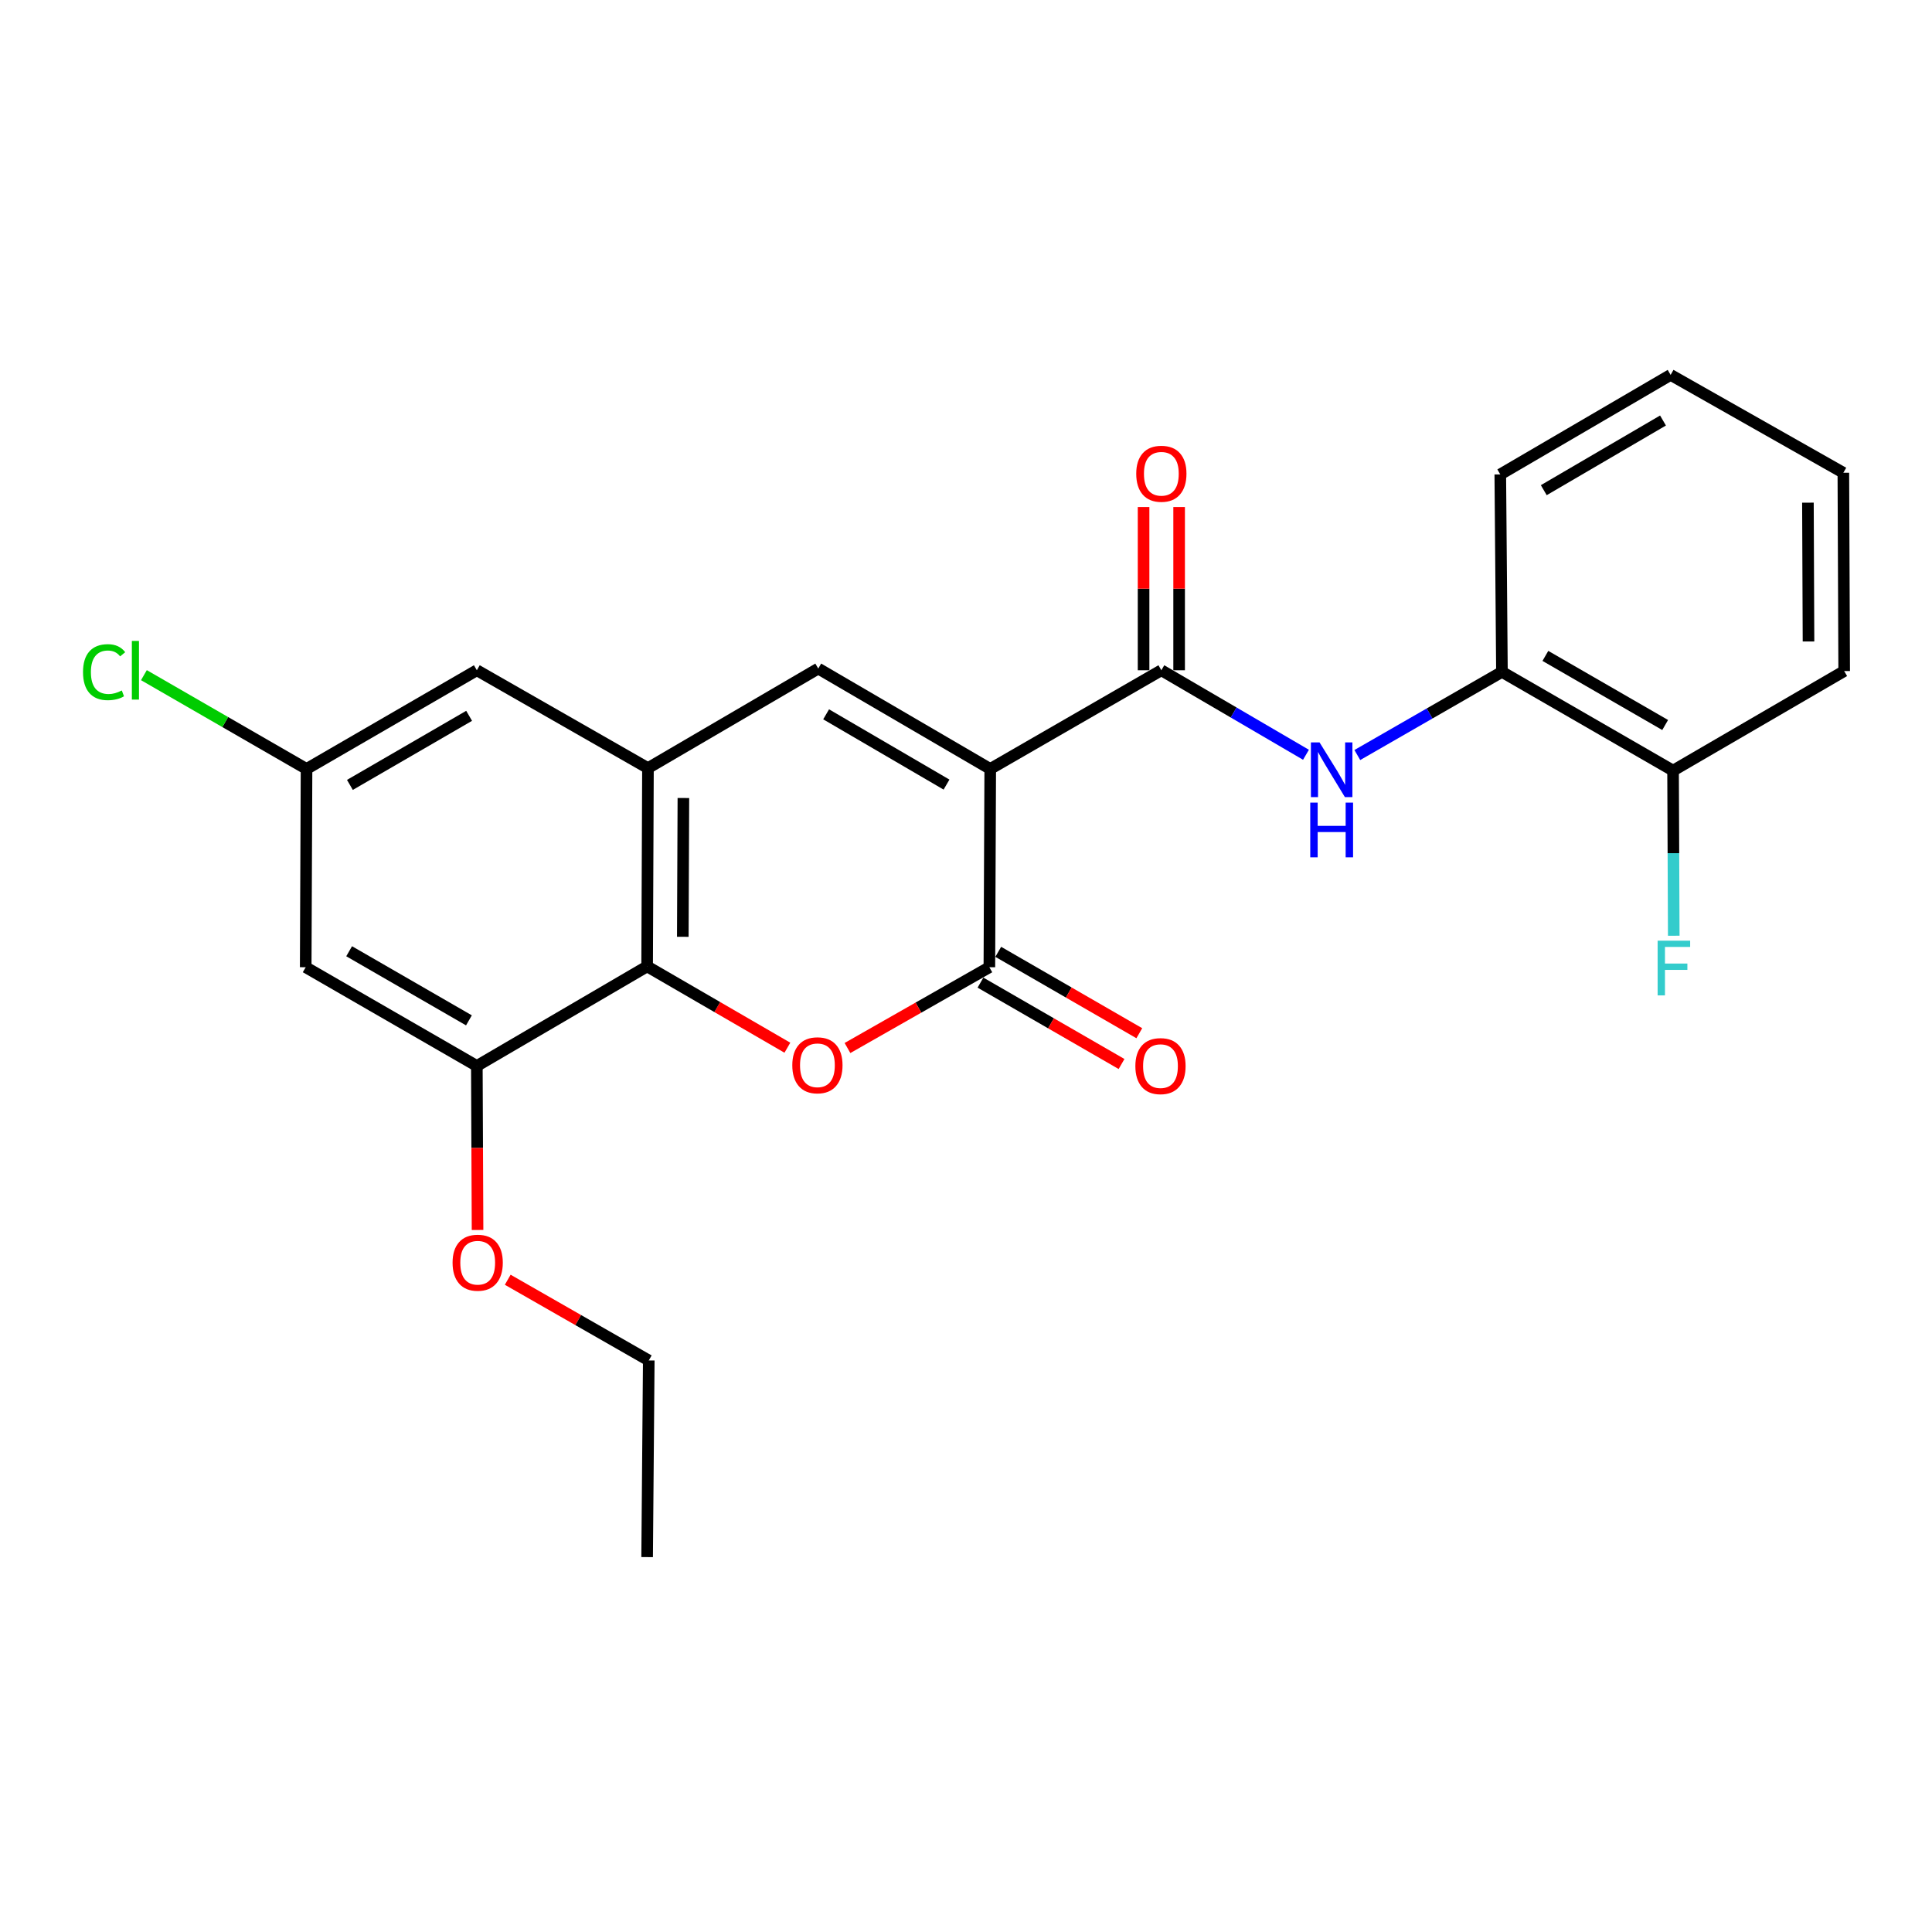 <?xml version='1.0' encoding='iso-8859-1'?>
<svg version='1.1' baseProfile='full'
              xmlns='http://www.w3.org/2000/svg'
                      xmlns:rdkit='http://www.rdkit.org/xml'
                      xmlns:xlink='http://www.w3.org/1999/xlink'
                  xml:space='preserve'
width='1000px' height='1000px' viewBox='0 0 1000 1000'>
<!-- END OF HEADER -->
<rect style='opacity:1.0;fill:#FFFFFF;stroke:none' width='1000' height='1000' x='0' y='0'> </rect>
<path class='bond-0' d='M 512.543,398.007 L 512.094,500.634' style='fill:none;fill-rule:evenodd;stroke:#000000;stroke-width:6px;stroke-linecap:butt;stroke-linejoin:miter;stroke-opacity:1' />
<path class='bond-2' d='M 512.543,398.007 L 423.523,346.045' style='fill:none;fill-rule:evenodd;stroke:#000000;stroke-width:6px;stroke-linecap:butt;stroke-linejoin:miter;stroke-opacity:1' />
<path class='bond-2' d='M 489.914,406.105 L 427.6,369.731' style='fill:none;fill-rule:evenodd;stroke:#000000;stroke-width:6px;stroke-linecap:butt;stroke-linejoin:miter;stroke-opacity:1' />
<path class='bond-3' d='M 512.543,398.007 L 601.113,346.924' style='fill:none;fill-rule:evenodd;stroke:#000000;stroke-width:6px;stroke-linecap:butt;stroke-linejoin:miter;stroke-opacity:1' />
<path class='bond-1' d='M 512.094,500.634 L 475.374,521.541' style='fill:none;fill-rule:evenodd;stroke:#000000;stroke-width:6px;stroke-linecap:butt;stroke-linejoin:miter;stroke-opacity:1' />
<path class='bond-1' d='M 475.374,521.541 L 438.654,542.448' style='fill:none;fill-rule:evenodd;stroke:#FF0000;stroke-width:6px;stroke-linecap:butt;stroke-linejoin:miter;stroke-opacity:1' />
<path class='bond-11' d='M 507.495,508.603 L 544.002,529.667' style='fill:none;fill-rule:evenodd;stroke:#000000;stroke-width:6px;stroke-linecap:butt;stroke-linejoin:miter;stroke-opacity:1' />
<path class='bond-11' d='M 544.002,529.667 L 580.509,550.731' style='fill:none;fill-rule:evenodd;stroke:#FF0000;stroke-width:6px;stroke-linecap:butt;stroke-linejoin:miter;stroke-opacity:1' />
<path class='bond-11' d='M 516.692,492.665 L 553.198,513.729' style='fill:none;fill-rule:evenodd;stroke:#000000;stroke-width:6px;stroke-linecap:butt;stroke-linejoin:miter;stroke-opacity:1' />
<path class='bond-11' d='M 553.198,513.729 L 589.705,534.793' style='fill:none;fill-rule:evenodd;stroke:#FF0000;stroke-width:6px;stroke-linecap:butt;stroke-linejoin:miter;stroke-opacity:1' />
<path class='bond-24' d='M 407.547,542.294 L 371.25,521.249' style='fill:none;fill-rule:evenodd;stroke:#FF0000;stroke-width:6px;stroke-linecap:butt;stroke-linejoin:miter;stroke-opacity:1' />
<path class='bond-24' d='M 371.25,521.249 L 334.953,500.204' style='fill:none;fill-rule:evenodd;stroke:#000000;stroke-width:6px;stroke-linecap:butt;stroke-linejoin:miter;stroke-opacity:1' />
<path class='bond-4' d='M 423.523,346.045 L 335.383,397.578' style='fill:none;fill-rule:evenodd;stroke:#000000;stroke-width:6px;stroke-linecap:butt;stroke-linejoin:miter;stroke-opacity:1' />
<path class='bond-6' d='M 601.113,346.924 L 638.543,368.797' style='fill:none;fill-rule:evenodd;stroke:#000000;stroke-width:6px;stroke-linecap:butt;stroke-linejoin:miter;stroke-opacity:1' />
<path class='bond-6' d='M 638.543,368.797 L 675.972,390.669' style='fill:none;fill-rule:evenodd;stroke:#0000FF;stroke-width:6px;stroke-linecap:butt;stroke-linejoin:miter;stroke-opacity:1' />
<path class='bond-12' d='M 610.314,346.924 L 610.314,304.682' style='fill:none;fill-rule:evenodd;stroke:#000000;stroke-width:6px;stroke-linecap:butt;stroke-linejoin:miter;stroke-opacity:1' />
<path class='bond-12' d='M 610.314,304.682 L 610.314,262.441' style='fill:none;fill-rule:evenodd;stroke:#FF0000;stroke-width:6px;stroke-linecap:butt;stroke-linejoin:miter;stroke-opacity:1' />
<path class='bond-12' d='M 591.913,346.924 L 591.913,304.682' style='fill:none;fill-rule:evenodd;stroke:#000000;stroke-width:6px;stroke-linecap:butt;stroke-linejoin:miter;stroke-opacity:1' />
<path class='bond-12' d='M 591.913,304.682 L 591.913,262.441' style='fill:none;fill-rule:evenodd;stroke:#FF0000;stroke-width:6px;stroke-linecap:butt;stroke-linejoin:miter;stroke-opacity:1' />
<path class='bond-5' d='M 335.383,397.578 L 334.953,500.204' style='fill:none;fill-rule:evenodd;stroke:#000000;stroke-width:6px;stroke-linecap:butt;stroke-linejoin:miter;stroke-opacity:1' />
<path class='bond-5' d='M 353.719,413.049 L 353.419,484.887' style='fill:none;fill-rule:evenodd;stroke:#000000;stroke-width:6px;stroke-linecap:butt;stroke-linejoin:miter;stroke-opacity:1' />
<path class='bond-10' d='M 335.383,397.578 L 246.813,346.924' style='fill:none;fill-rule:evenodd;stroke:#000000;stroke-width:6px;stroke-linecap:butt;stroke-linejoin:miter;stroke-opacity:1' />
<path class='bond-7' d='M 334.953,500.204 L 246.813,551.737' style='fill:none;fill-rule:evenodd;stroke:#000000;stroke-width:6px;stroke-linecap:butt;stroke-linejoin:miter;stroke-opacity:1' />
<path class='bond-9' d='M 702.546,390.801 L 739.976,369.282' style='fill:none;fill-rule:evenodd;stroke:#0000FF;stroke-width:6px;stroke-linecap:butt;stroke-linejoin:miter;stroke-opacity:1' />
<path class='bond-9' d='M 739.976,369.282 L 777.405,347.762' style='fill:none;fill-rule:evenodd;stroke:#000000;stroke-width:6px;stroke-linecap:butt;stroke-linejoin:miter;stroke-opacity:1' />
<path class='bond-8' d='M 246.813,551.737 L 158.232,500.634' style='fill:none;fill-rule:evenodd;stroke:#000000;stroke-width:6px;stroke-linecap:butt;stroke-linejoin:miter;stroke-opacity:1' />
<path class='bond-8' d='M 242.721,528.133 L 180.715,492.361' style='fill:none;fill-rule:evenodd;stroke:#000000;stroke-width:6px;stroke-linecap:butt;stroke-linejoin:miter;stroke-opacity:1' />
<path class='bond-15' d='M 246.813,551.737 L 246.996,594.184' style='fill:none;fill-rule:evenodd;stroke:#000000;stroke-width:6px;stroke-linecap:butt;stroke-linejoin:miter;stroke-opacity:1' />
<path class='bond-15' d='M 246.996,594.184 L 247.179,636.631' style='fill:none;fill-rule:evenodd;stroke:#FF0000;stroke-width:6px;stroke-linecap:butt;stroke-linejoin:miter;stroke-opacity:1' />
<path class='bond-25' d='M 158.232,500.634 L 158.662,398.007' style='fill:none;fill-rule:evenodd;stroke:#000000;stroke-width:6px;stroke-linecap:butt;stroke-linejoin:miter;stroke-opacity:1' />
<path class='bond-14' d='M 777.405,347.762 L 865.975,398.866' style='fill:none;fill-rule:evenodd;stroke:#000000;stroke-width:6px;stroke-linecap:butt;stroke-linejoin:miter;stroke-opacity:1' />
<path class='bond-14' d='M 799.887,339.49 L 861.886,375.262' style='fill:none;fill-rule:evenodd;stroke:#000000;stroke-width:6px;stroke-linecap:butt;stroke-linejoin:miter;stroke-opacity:1' />
<path class='bond-18' d='M 777.405,347.762 L 776.547,245.555' style='fill:none;fill-rule:evenodd;stroke:#000000;stroke-width:6px;stroke-linecap:butt;stroke-linejoin:miter;stroke-opacity:1' />
<path class='bond-13' d='M 246.813,346.924 L 158.662,398.007' style='fill:none;fill-rule:evenodd;stroke:#000000;stroke-width:6px;stroke-linecap:butt;stroke-linejoin:miter;stroke-opacity:1' />
<path class='bond-13' d='M 242.816,370.508 L 181.11,406.266' style='fill:none;fill-rule:evenodd;stroke:#000000;stroke-width:6px;stroke-linecap:butt;stroke-linejoin:miter;stroke-opacity:1' />
<path class='bond-16' d='M 158.662,398.007 L 116.575,373.734' style='fill:none;fill-rule:evenodd;stroke:#000000;stroke-width:6px;stroke-linecap:butt;stroke-linejoin:miter;stroke-opacity:1' />
<path class='bond-16' d='M 116.575,373.734 L 74.488,349.46' style='fill:none;fill-rule:evenodd;stroke:#00CC00;stroke-width:6px;stroke-linecap:butt;stroke-linejoin:miter;stroke-opacity:1' />
<path class='bond-17' d='M 865.975,398.866 L 866.155,441.602' style='fill:none;fill-rule:evenodd;stroke:#000000;stroke-width:6px;stroke-linecap:butt;stroke-linejoin:miter;stroke-opacity:1' />
<path class='bond-17' d='M 866.155,441.602 L 866.334,484.338' style='fill:none;fill-rule:evenodd;stroke:#33CCCC;stroke-width:6px;stroke-linecap:butt;stroke-linejoin:miter;stroke-opacity:1' />
<path class='bond-19' d='M 865.975,398.866 L 954.545,347.343' style='fill:none;fill-rule:evenodd;stroke:#000000;stroke-width:6px;stroke-linecap:butt;stroke-linejoin:miter;stroke-opacity:1' />
<path class='bond-20' d='M 262.803,662.394 L 299.302,683.282' style='fill:none;fill-rule:evenodd;stroke:#FF0000;stroke-width:6px;stroke-linecap:butt;stroke-linejoin:miter;stroke-opacity:1' />
<path class='bond-20' d='M 299.302,683.282 L 335.802,704.169' style='fill:none;fill-rule:evenodd;stroke:#000000;stroke-width:6px;stroke-linecap:butt;stroke-linejoin:miter;stroke-opacity:1' />
<path class='bond-22' d='M 776.547,245.555 L 864.708,194.043' style='fill:none;fill-rule:evenodd;stroke:#000000;stroke-width:6px;stroke-linecap:butt;stroke-linejoin:miter;stroke-opacity:1' />
<path class='bond-22' d='M 799.054,253.716 L 860.767,217.657' style='fill:none;fill-rule:evenodd;stroke:#000000;stroke-width:6px;stroke-linecap:butt;stroke-linejoin:miter;stroke-opacity:1' />
<path class='bond-26' d='M 954.545,347.343 L 954.116,244.707' style='fill:none;fill-rule:evenodd;stroke:#000000;stroke-width:6px;stroke-linecap:butt;stroke-linejoin:miter;stroke-opacity:1' />
<path class='bond-26' d='M 936.08,332.025 L 935.78,260.179' style='fill:none;fill-rule:evenodd;stroke:#000000;stroke-width:6px;stroke-linecap:butt;stroke-linejoin:miter;stroke-opacity:1' />
<path class='bond-21' d='M 335.802,704.169 L 334.953,805.957' style='fill:none;fill-rule:evenodd;stroke:#000000;stroke-width:6px;stroke-linecap:butt;stroke-linejoin:miter;stroke-opacity:1' />
<path class='bond-23' d='M 864.708,194.043 L 954.116,244.707' style='fill:none;fill-rule:evenodd;stroke:#000000;stroke-width:6px;stroke-linecap:butt;stroke-linejoin:miter;stroke-opacity:1' />
<path  class='atom-2' d='M 410.094 551.388
Q 410.094 544.588, 413.454 540.788
Q 416.814 536.988, 423.094 536.988
Q 429.374 536.988, 432.734 540.788
Q 436.094 544.588, 436.094 551.388
Q 436.094 558.268, 432.694 562.188
Q 429.294 566.068, 423.094 566.068
Q 416.854 566.068, 413.454 562.188
Q 410.094 558.308, 410.094 551.388
M 423.094 562.868
Q 427.414 562.868, 429.734 559.988
Q 432.094 557.068, 432.094 551.388
Q 432.094 545.828, 429.734 543.028
Q 427.414 540.188, 423.094 540.188
Q 418.774 540.188, 416.414 542.988
Q 414.094 545.788, 414.094 551.388
Q 414.094 557.108, 416.414 559.988
Q 418.774 562.868, 423.094 562.868
' fill='#FF0000'/>
<path  class='atom-7' d='M 683.004 384.277
L 692.284 399.277
Q 693.204 400.757, 694.684 403.437
Q 696.164 406.117, 696.244 406.277
L 696.244 384.277
L 700.004 384.277
L 700.004 412.597
L 696.124 412.597
L 686.164 396.197
Q 685.004 394.277, 683.764 392.077
Q 682.564 389.877, 682.204 389.197
L 682.204 412.597
L 678.524 412.597
L 678.524 384.277
L 683.004 384.277
' fill='#0000FF'/>
<path  class='atom-7' d='M 678.184 415.429
L 682.024 415.429
L 682.024 427.469
L 696.504 427.469
L 696.504 415.429
L 700.344 415.429
L 700.344 443.749
L 696.504 443.749
L 696.504 430.669
L 682.024 430.669
L 682.024 443.749
L 678.184 443.749
L 678.184 415.429
' fill='#0000FF'/>
<path  class='atom-12' d='M 587.664 551.817
Q 587.664 545.017, 591.024 541.217
Q 594.384 537.417, 600.664 537.417
Q 606.944 537.417, 610.304 541.217
Q 613.664 545.017, 613.664 551.817
Q 613.664 558.697, 610.264 562.617
Q 606.864 566.497, 600.664 566.497
Q 594.424 566.497, 591.024 562.617
Q 587.664 558.737, 587.664 551.817
M 600.664 563.297
Q 604.984 563.297, 607.304 560.417
Q 609.664 557.497, 609.664 551.817
Q 609.664 546.257, 607.304 543.457
Q 604.984 540.617, 600.664 540.617
Q 596.344 540.617, 593.984 543.417
Q 591.664 546.217, 591.664 551.817
Q 591.664 557.537, 593.984 560.417
Q 596.344 563.297, 600.664 563.297
' fill='#FF0000'/>
<path  class='atom-13' d='M 588.113 245.216
Q 588.113 238.416, 591.473 234.616
Q 594.833 230.816, 601.113 230.816
Q 607.393 230.816, 610.753 234.616
Q 614.113 238.416, 614.113 245.216
Q 614.113 252.096, 610.713 256.016
Q 607.313 259.896, 601.113 259.896
Q 594.873 259.896, 591.473 256.016
Q 588.113 252.136, 588.113 245.216
M 601.113 256.696
Q 605.433 256.696, 607.753 253.816
Q 610.113 250.896, 610.113 245.216
Q 610.113 239.656, 607.753 236.856
Q 605.433 234.016, 601.113 234.016
Q 596.793 234.016, 594.433 236.816
Q 592.113 239.616, 592.113 245.216
Q 592.113 250.936, 594.433 253.816
Q 596.793 256.696, 601.113 256.696
' fill='#FF0000'/>
<path  class='atom-16' d='M 234.252 653.575
Q 234.252 646.775, 237.612 642.975
Q 240.972 639.175, 247.252 639.175
Q 253.532 639.175, 256.892 642.975
Q 260.252 646.775, 260.252 653.575
Q 260.252 660.455, 256.852 664.375
Q 253.452 668.255, 247.252 668.255
Q 241.012 668.255, 237.612 664.375
Q 234.252 660.495, 234.252 653.575
M 247.252 665.055
Q 251.572 665.055, 253.892 662.175
Q 256.252 659.255, 256.252 653.575
Q 256.252 648.015, 253.892 645.215
Q 251.572 642.375, 247.252 642.375
Q 242.932 642.375, 240.572 645.175
Q 238.252 647.975, 238.252 653.575
Q 238.252 659.295, 240.572 662.175
Q 242.932 665.055, 247.252 665.055
' fill='#FF0000'/>
<path  class='atom-17' d='M 42.971 347.904
Q 42.971 340.864, 46.251 337.184
Q 49.571 333.464, 55.851 333.464
Q 61.691 333.464, 64.811 337.584
L 62.171 339.744
Q 59.891 336.744, 55.851 336.744
Q 51.571 336.744, 49.291 339.624
Q 47.051 342.464, 47.051 347.904
Q 47.051 353.504, 49.371 356.384
Q 51.731 359.264, 56.291 359.264
Q 59.411 359.264, 63.051 357.384
L 64.171 360.384
Q 62.691 361.344, 60.451 361.904
Q 58.211 362.464, 55.731 362.464
Q 49.571 362.464, 46.251 358.704
Q 42.971 354.944, 42.971 347.904
' fill='#00CC00'/>
<path  class='atom-17' d='M 68.251 331.744
L 71.931 331.744
L 71.931 362.104
L 68.251 362.104
L 68.251 331.744
' fill='#00CC00'/>
<path  class='atom-18' d='M 857.985 486.893
L 874.825 486.893
L 874.825 490.133
L 861.785 490.133
L 861.785 498.733
L 873.385 498.733
L 873.385 502.013
L 861.785 502.013
L 861.785 515.213
L 857.985 515.213
L 857.985 486.893
' fill='#33CCCC'/>
</svg>
